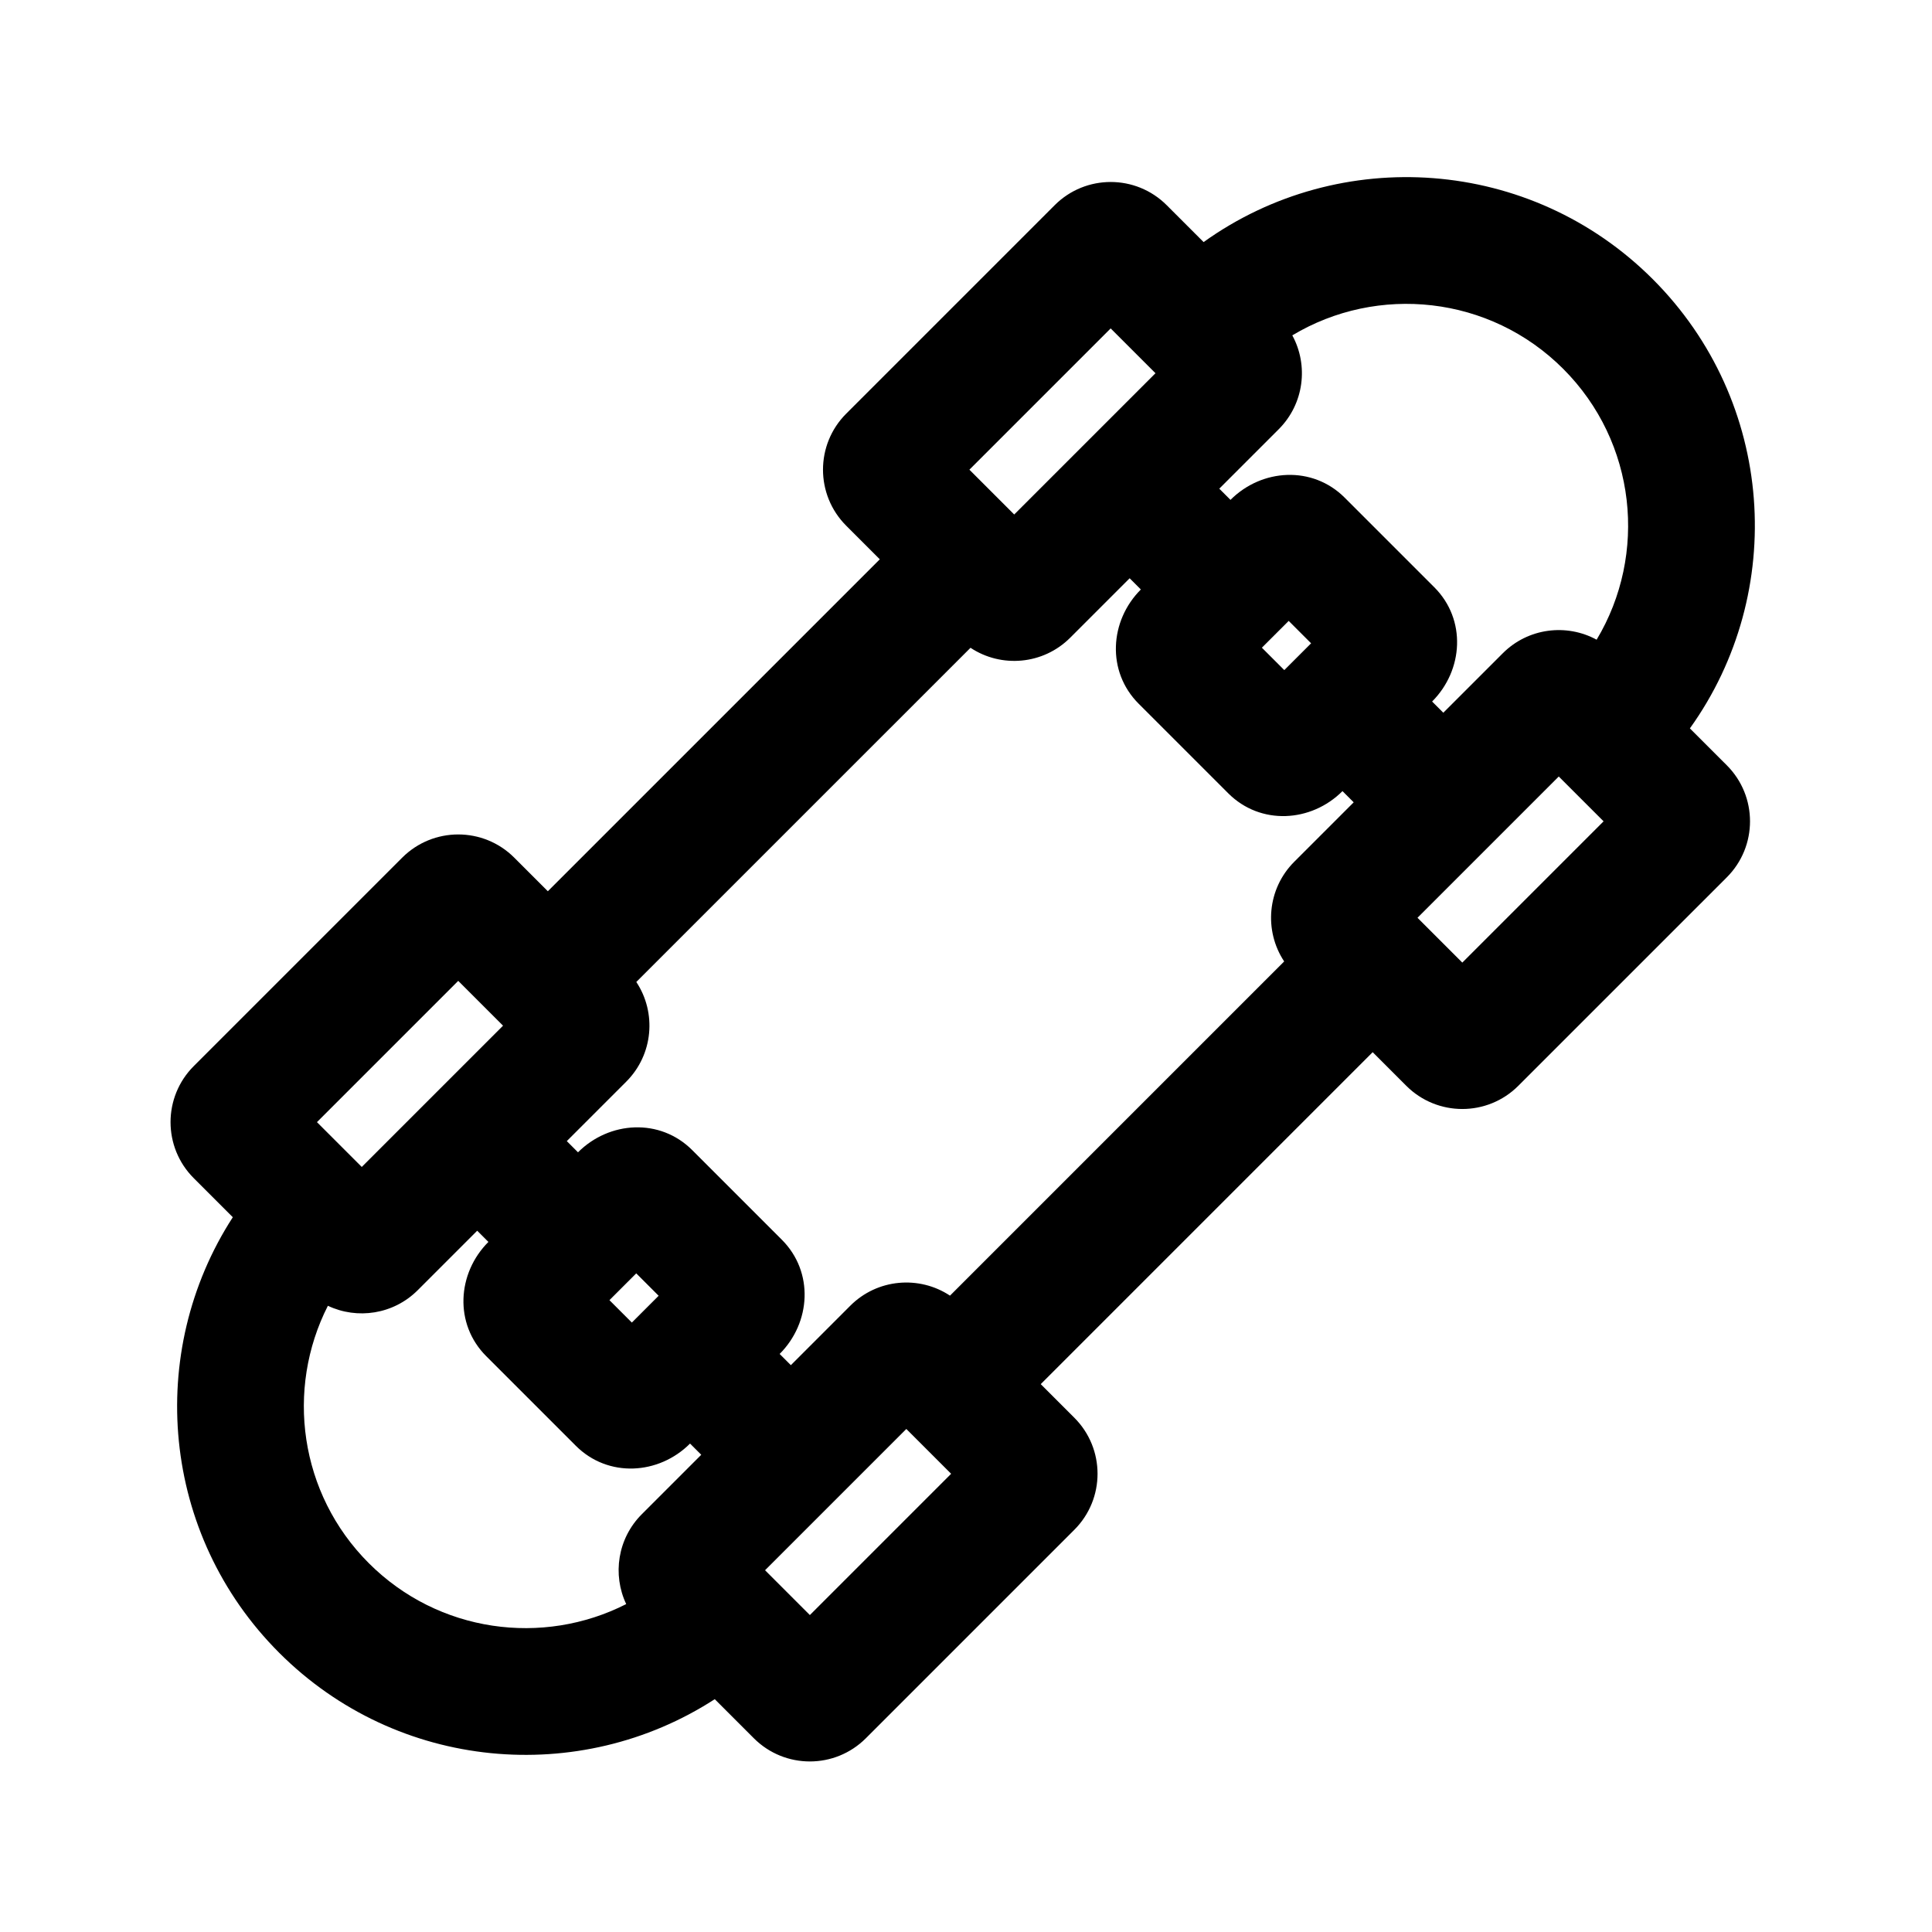 <?xml version="1.0" encoding="UTF-8"?>
<!-- Uploaded to: ICON Repo, www.iconrepo.com, Generator: ICON Repo Mixer Tools -->
<svg fill="#000000" width="800px" height="800px" version="1.1" viewBox="144 144 512 512" xmlns="http://www.w3.org/2000/svg">
 <path d="m333.42 594.3c-35.781 23.164-84.074 19.062-115.43-12.293-31.355-31.355-35.453-79.648-12.293-115.43l-10.355-10.355c-8.195-8.195-8.195-21.488 0-29.688l55.25-55.25c8.199-8.195 21.492-8.195 29.688 0l8.906 8.906 87.973-87.969-8.906-8.906c-8.199-8.199-8.199-21.488 0-29.688l55.25-55.25c8.195-8.199 21.488-8.199 29.688 0l9.777 9.777c36.086-25.863 86.617-22.586 119.04 9.836 32.422 32.426 35.699 82.957 9.832 119.04l9.785 9.781c8.199 8.195 8.199 21.488 0 29.688l-55.254 55.25c-8.195 8.195-21.488 8.195-29.688 0l-8.906-8.91-87.969 87.973 8.906 8.906c8.199 8.199 8.199 21.488 0 29.688l-55.25 55.25c-8.199 8.199-21.488 8.199-29.688 0zm-91.684-36.043c-18.457-18.461-22.074-46.141-10.844-68.211 7.789 3.684 17.379 2.305 23.82-4.141l15.75-15.75 2.969 2.969c-8.297 8.297-9.125 21.727-0.582 30.27l23.75 23.75c8.547 8.547 21.973 7.715 30.27-0.582l2.969 2.969-15.75 15.75c-6.441 6.441-7.82 16.031-4.137 23.82-22.074 11.23-49.754 7.617-68.215-10.844zm108.88-55.445 2.969 2.969 15.75-15.75c7.18-7.18 18.27-8.07 26.422-2.672l88.562-88.566c-5.398-8.148-4.508-19.238 2.672-26.418l15.75-15.75-2.969-2.969c-8.297 8.297-21.723 9.129-30.27 0.582l-23.75-23.75c-8.543-8.547-7.715-21.973 0.586-30.27l-2.969-2.969-15.75 15.75c-7.184 7.18-18.273 8.07-26.422 2.672l-88.566 88.562c5.402 8.152 4.512 19.242-2.672 26.422l-15.75 15.75 2.969 2.969c8.297-8.297 21.727-9.129 30.27-0.582l23.75 23.75c8.547 8.547 7.715 21.973-0.582 30.27zm207.64-261.07c19.469 19.469 22.422 49.199 8.867 71.785-7.965-4.336-18.141-3.137-24.875 3.602l-15.754 15.75-2.969-2.969c8.297-8.301 9.133-21.723 0.586-30.27l-23.75-23.75c-8.547-8.547-21.977-7.719-30.27 0.582l-2.969-2.969 15.75-15.75c6.734-6.738 7.938-16.914 3.602-24.879 22.582-13.555 52.312-10.602 71.781 8.867zm-145.48 38.605 37.438-37.438-11.875-11.875-37.438 37.438zm118.75 118.75 37.441-37.438-11.879-11.875-37.438 37.438zm-47.176-77.512 7.106-7.102-5.938-5.938-7.106 7.102zm-207.04 94.23-37.438 37.438-11.875-11.875 37.438-37.438zm81.312 156.19 37.438-37.438-11.875-11.875-37.438 37.438zm-47.176-77.512 7.102-7.102-5.938-5.938-7.102 7.102z" fill-rule="evenodd"/>
</svg>